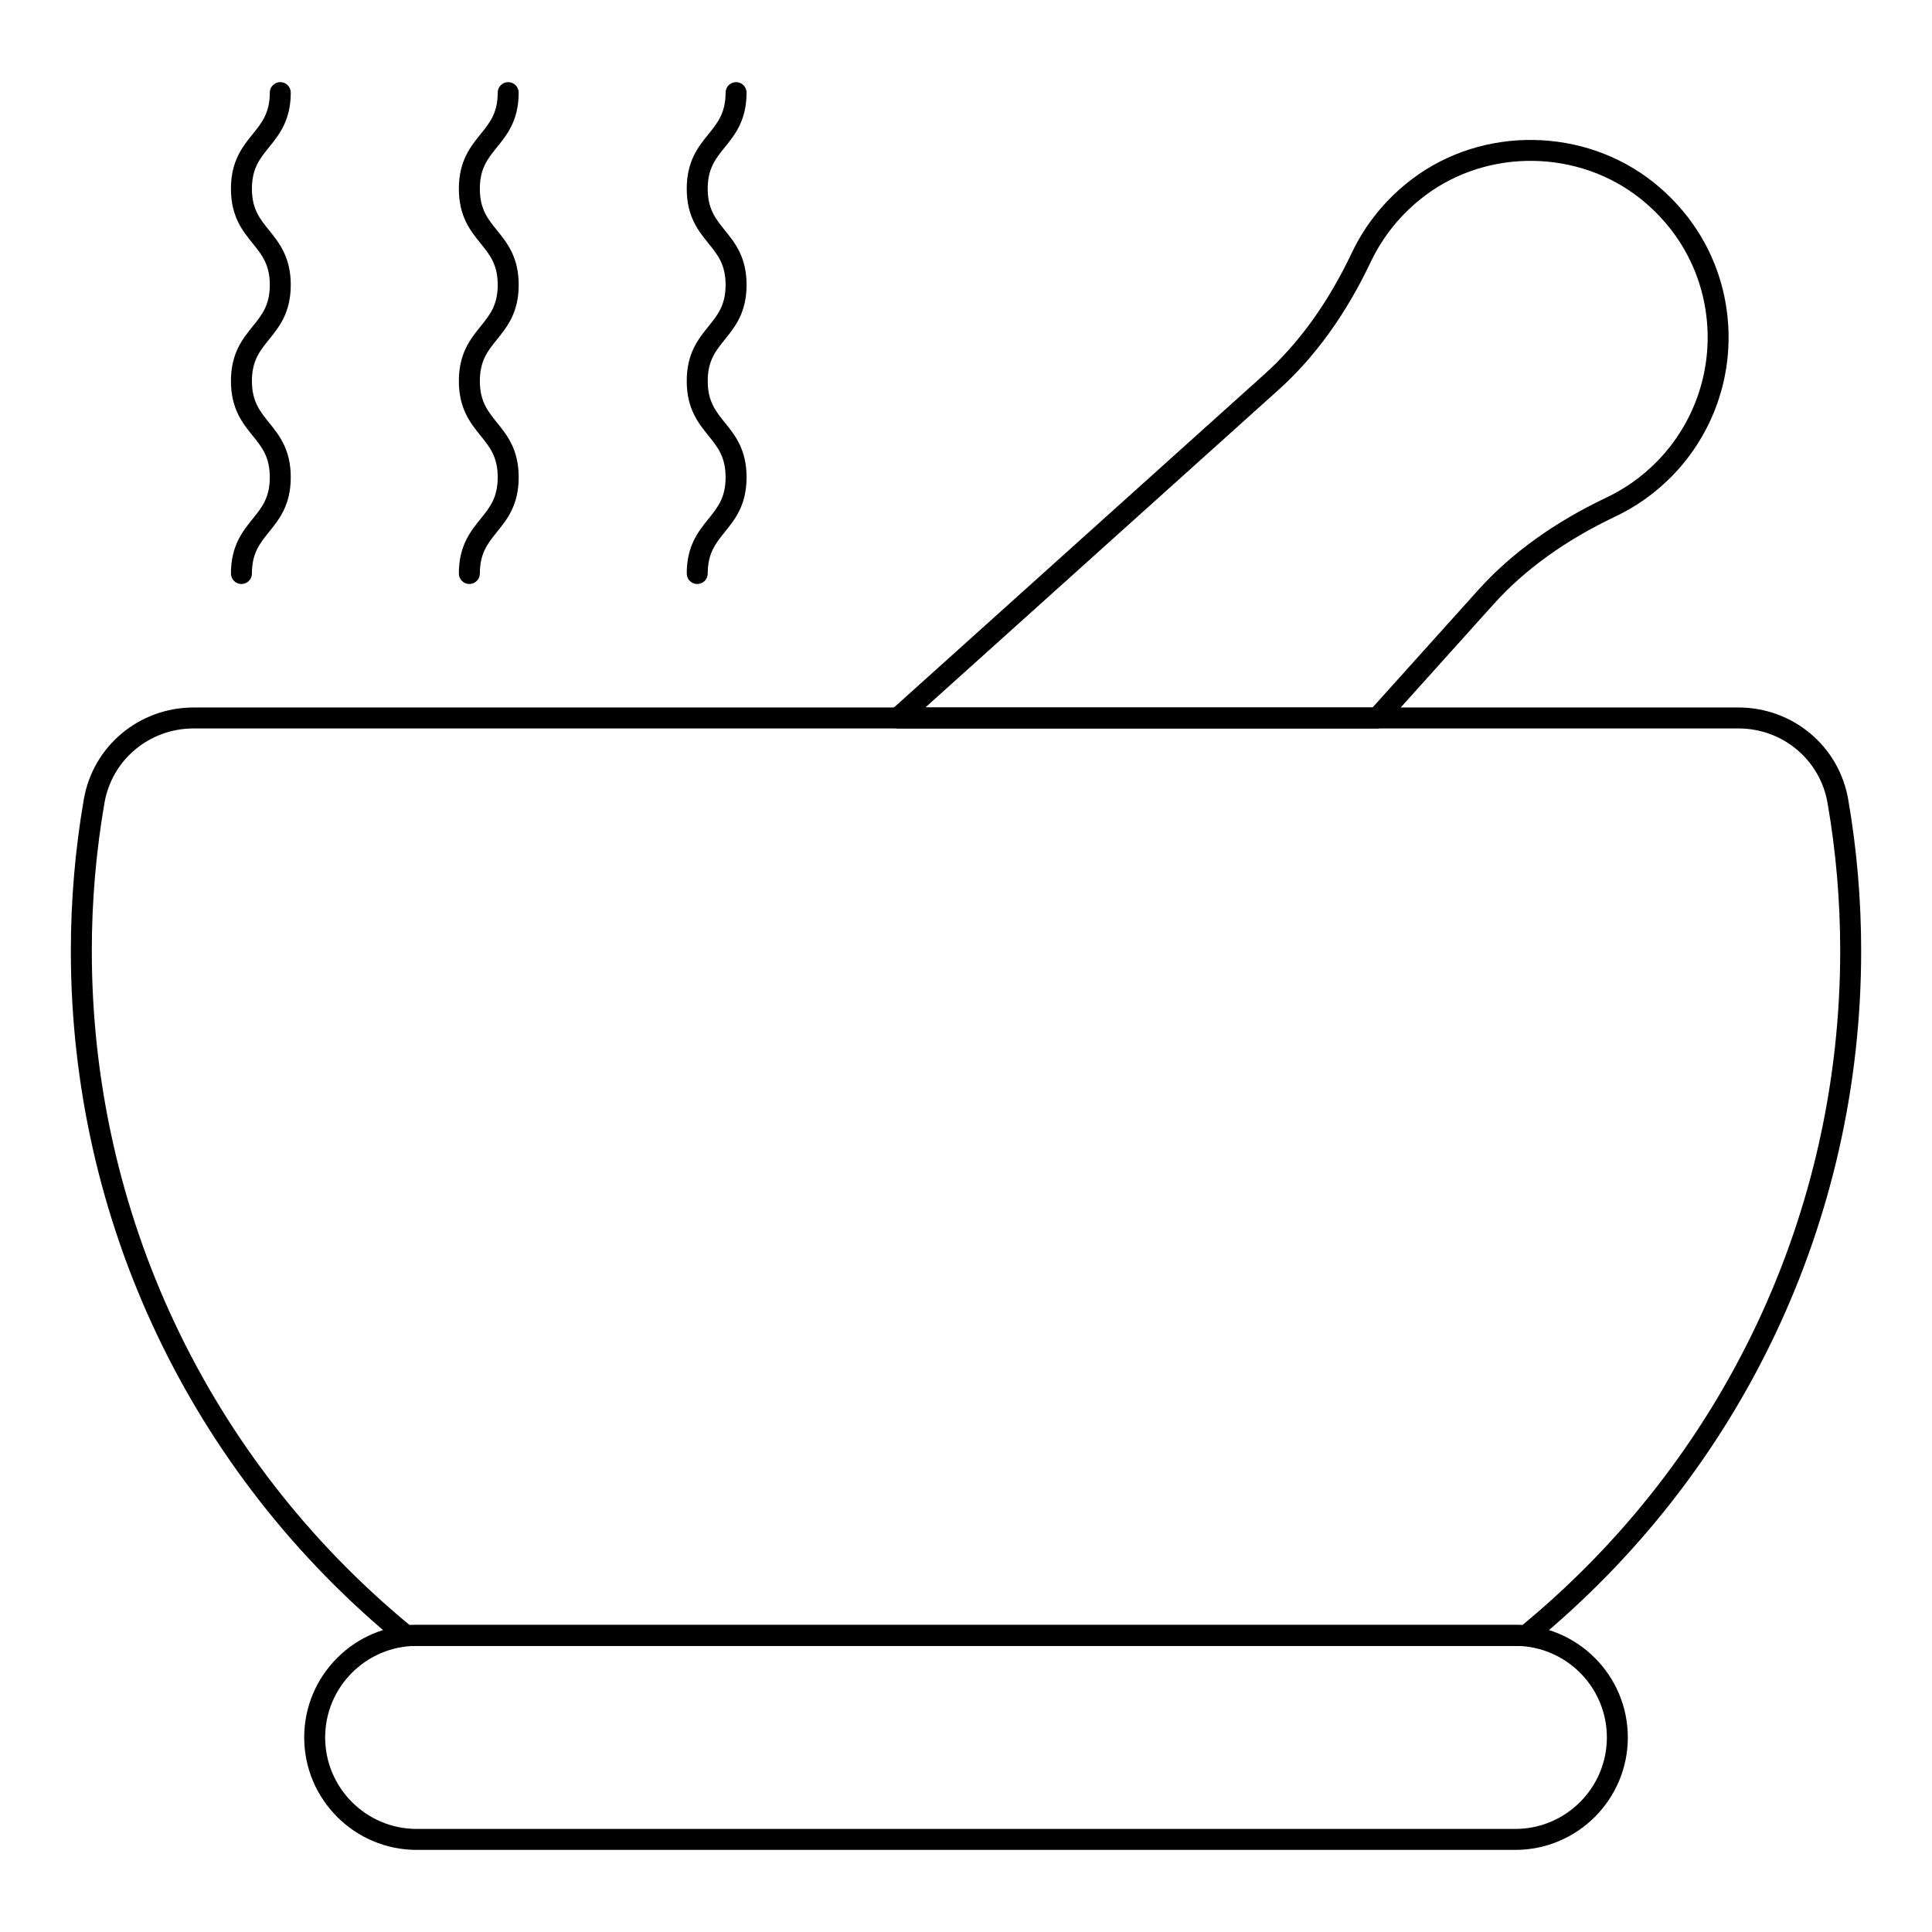 <?xml version="1.0" encoding="UTF-8"?>
<!-- Uploaded to: SVG Repo, www.svgrepo.com, Generator: SVG Repo Mixer Tools -->
<svg fill="#000000" width="800px" height="800px" version="1.1" viewBox="144 144 512 512" xmlns="http://www.w3.org/2000/svg">
 <g>
  <path d="m548.48 580.18h-296.96c-0.641 0-1.262-0.219-1.762-0.629-55.277-45.27-86.984-112.18-86.984-183.58 0-13.41 1.152-26.879 3.418-40.031 2.394-14.164 14.648-24.449 29.129-24.449h409.36c14.48 0 26.734 10.285 29.129 24.461 2.269 13.074 3.418 26.543 3.418 40.02 0 71.398-31.707 138.31-86.984 183.58-0.492 0.41-1.117 0.629-1.758 0.629zm-295.97-5.555h294.98c53.508-44.199 84.184-109.26 84.184-178.66 0-13.156-1.121-26.309-3.34-39.082-1.941-11.5-11.891-19.84-23.652-19.84h-409.36c-11.762 0-21.711 8.34-23.652 19.828-2.219 12.852-3.34 25.996-3.34 39.094 0 69.395 30.672 134.45 84.184 178.66z"/>
  <path d="m545.58 634.24h-291.16c-16.434 0-29.805-13.371-29.805-29.805 0-16.438 13.371-29.812 29.805-29.812h291.16c16.438 0 29.812 13.375 29.812 29.812 0 16.434-13.375 29.805-29.812 29.805zm-291.16-54.062c-13.371 0-24.25 10.883-24.25 24.258 0 13.371 10.879 24.25 24.25 24.25h291.16c13.375 0 24.258-10.879 24.258-24.25 0-13.375-10.883-24.258-24.258-24.258z"/>
  <path d="m508.98 337.04h-127c-1.152 0-2.18-0.711-2.594-1.785-0.414-1.074-0.121-2.289 0.734-3.059l98.938-88.992c9.156-8.211 16.953-19.039 23.176-32.191 3.699-7.75 9.078-14.324 15.984-19.562 18.766-14.184 45.719-13.773 64.121 0.98 11.875 9.559 18.867 23.125 19.68 38.199 0.801 14.852-4.777 29.402-15.301 39.918-4.262 4.266-9.16 7.731-14.566 10.301-13.211 6.258-24.078 14.082-32.312 23.246l-28.801 32.023c-0.523 0.59-1.273 0.922-2.062 0.922zm-119.75-5.555h118.52l27.973-31.102c8.727-9.715 20.188-17.977 34.059-24.555 4.824-2.293 9.207-5.391 13.02-9.207 9.406-9.402 14.391-22.41 13.68-35.688-0.727-13.48-6.981-25.613-17.609-34.168-16.43-13.176-40.52-13.547-57.285-0.879-6.191 4.688-11.008 10.586-14.32 17.516-6.535 13.809-14.773 25.23-24.477 33.938z"/>
  <path d="m207.98 298.77c-1.535 0-2.777-1.246-2.777-2.777 0-7.359 3.062-11.152 5.766-14.5 2.43-3.012 4.531-5.613 4.531-11.008s-2.098-7.996-4.531-11.008c-2.703-3.348-5.766-7.141-5.766-14.5 0-7.356 3.062-11.145 5.766-14.492 2.43-3.008 4.531-5.606 4.531-10.992 0-5.383-2.098-7.977-4.531-10.984-2.703-3.344-5.766-7.133-5.766-14.484 0-7.356 3.062-11.145 5.766-14.492 2.43-3.008 4.531-5.606 4.531-10.992 0-1.535 1.246-2.777 2.777-2.777 1.535 0 2.777 1.246 2.777 2.777 0 7.352-3.059 11.141-5.762 14.484-2.434 3.008-4.531 5.606-4.531 10.996 0 5.383 2.098 7.981 4.531 10.988 2.695 3.344 5.762 7.133 5.762 14.48 0 7.352-3.062 11.141-5.762 14.488-2.434 3.008-4.531 5.606-4.531 10.996 0 5.398 2.102 8 4.531 11.012 2.703 3.348 5.762 7.137 5.762 14.496 0 7.359-3.059 11.148-5.762 14.496-2.43 3.012-4.531 5.613-4.531 11.012-0.004 1.535-1.246 2.781-2.781 2.781z"/>
  <path d="m268.38 298.77c-1.535 0-2.777-1.246-2.777-2.777 0-7.359 3.062-11.152 5.766-14.5 2.43-3.012 4.531-5.613 4.531-11.008s-2.098-7.996-4.531-11.008c-2.703-3.348-5.766-7.141-5.766-14.5 0-7.356 3.062-11.145 5.766-14.492 2.43-3.008 4.531-5.606 4.531-10.992 0-5.383-2.098-7.977-4.531-10.984-2.703-3.344-5.766-7.129-5.766-14.48 0-7.356 3.062-11.145 5.766-14.492 2.43-3.008 4.531-5.606 4.531-10.992 0-1.535 1.246-2.777 2.777-2.777 1.535 0 2.777 1.246 2.777 2.777 0 7.352-3.059 11.141-5.762 14.484-2.434 3.008-4.531 5.606-4.531 10.996 0 5.383 2.098 7.981 4.531 10.988 2.703 3.344 5.766 7.129 5.766 14.477 0 7.352-3.062 11.141-5.762 14.488-2.434 3.008-4.531 5.606-4.531 10.996 0 5.398 2.102 8 4.531 11.012 2.703 3.348 5.762 7.137 5.762 14.496 0 7.359-3.059 11.148-5.762 14.496-2.43 3.012-4.531 5.613-4.531 11.012-0.008 1.535-1.254 2.781-2.785 2.781z"/>
  <path d="m328.77 298.77c-1.535 0-2.777-1.246-2.777-2.777 0-7.359 3.062-11.152 5.766-14.5 2.43-3.012 4.531-5.613 4.531-11.008s-2.098-7.996-4.531-11.008c-2.703-3.348-5.766-7.141-5.766-14.5 0-7.356 3.062-11.145 5.766-14.492 2.43-3.008 4.531-5.606 4.531-10.992 0-5.383-2.098-7.977-4.531-10.984-2.703-3.344-5.766-7.129-5.766-14.48 0-7.356 3.062-11.145 5.766-14.492 2.43-3.008 4.531-5.606 4.531-10.992 0-1.535 1.246-2.777 2.777-2.777 1.535 0 2.777 1.246 2.777 2.777 0 7.352-3.059 11.141-5.762 14.484-2.434 3.008-4.531 5.606-4.531 10.996 0 5.383 2.098 7.981 4.531 10.988 2.703 3.344 5.766 7.129 5.766 14.477 0 7.352-3.062 11.141-5.762 14.488-2.434 3.008-4.531 5.606-4.531 10.996 0 5.398 2.102 8 4.531 11.012 2.703 3.348 5.762 7.137 5.762 14.496 0 7.359-3.059 11.148-5.762 14.496-2.43 3.012-4.531 5.613-4.531 11.012-0.004 1.535-1.25 2.781-2.785 2.781z"/>
 </g>
</svg>